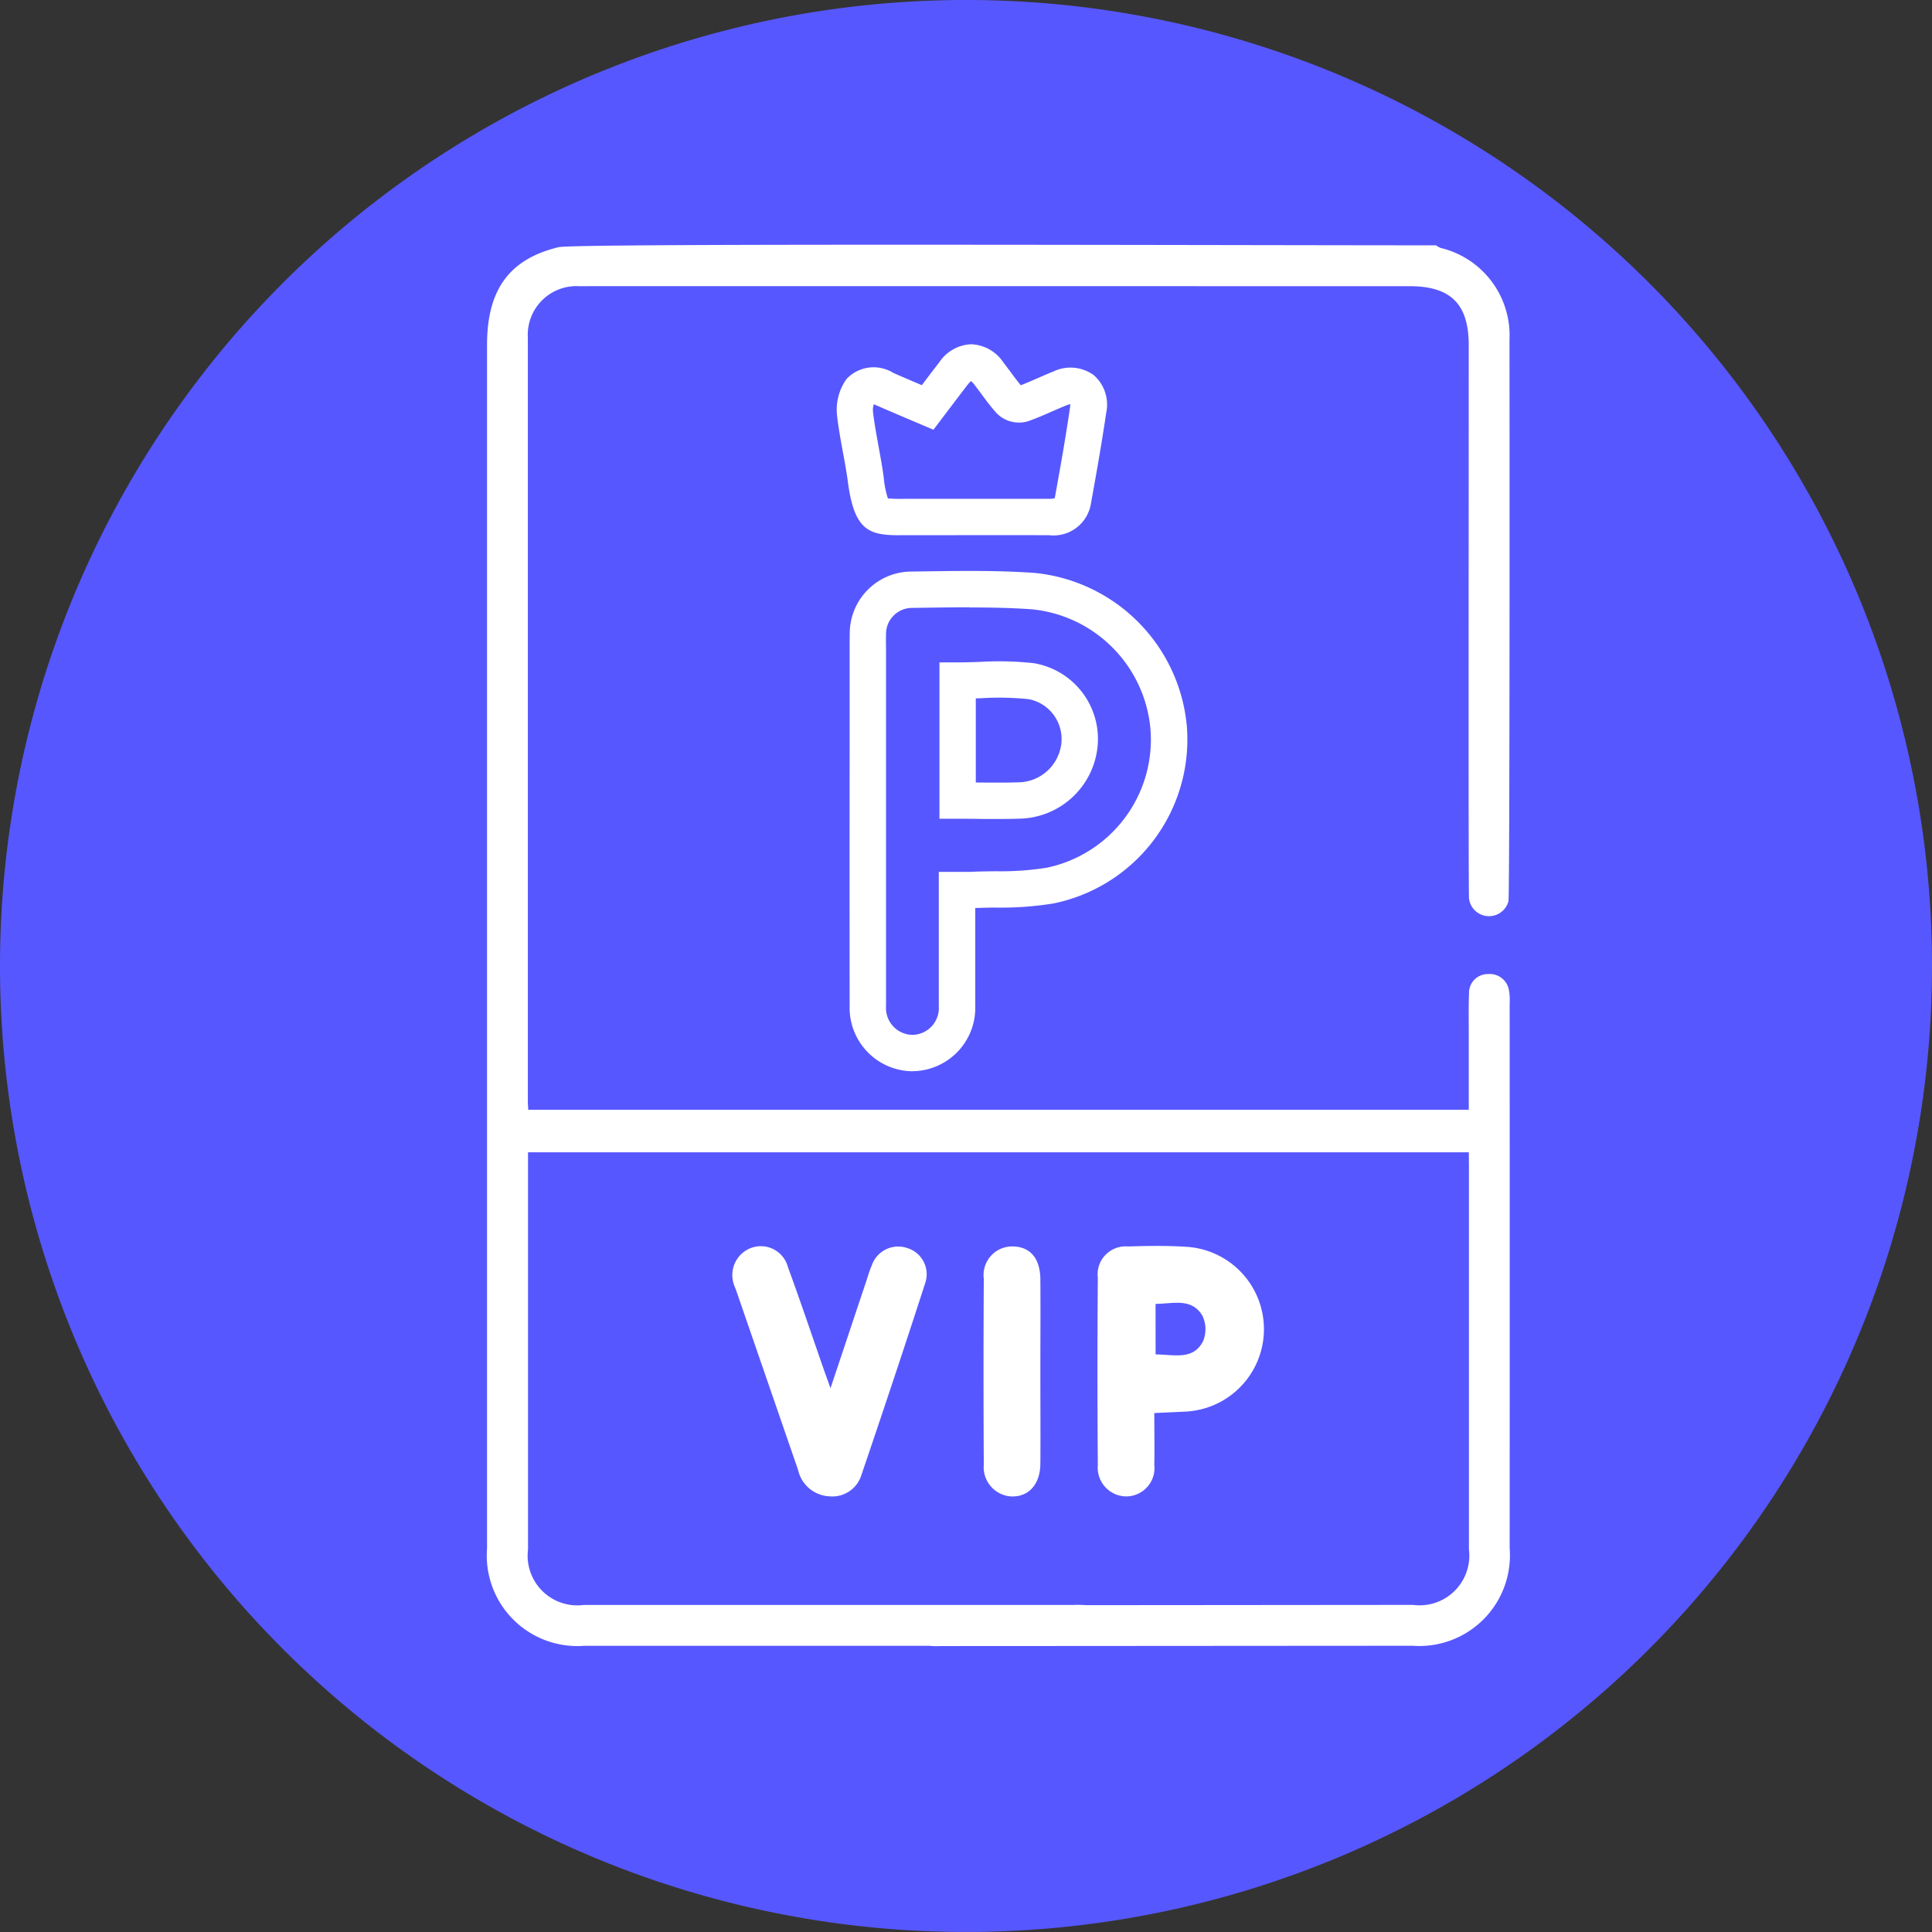 <?xml version="1.0" encoding="UTF-8"?>
<svg xmlns="http://www.w3.org/2000/svg" xmlns:xlink="http://www.w3.org/1999/xlink" id="PVIP" width="105.5" height="105.5" viewBox="0 0 105.5 105.5">
  <rect x="0" y="0" width="105.5" height="105.5" fill="#333333" stroke="none"/>
  <defs>
    <clipPath id="clip-path">
      <rect id="Rectangle_1756" data-name="Rectangle 1756" width="105.5" height="105.5" fill="none"></rect>
    </clipPath>
  </defs>
  <g id="Groupe_379" data-name="Groupe 379" clip-path="url(#clip-path)">
    <path id="Tracé_2190" data-name="Tracé 2190" d="M105.5,52.751A52.75,52.75,0,1,1,52.75,0a52.75,52.75,0,0,1,52.75,52.75" transform="translate(0 -0.001)" fill="#5757ff"></path>
    <path id="Tracé_2191" data-name="Tracé 2191" d="M163,94.645a1.057,1.057,0,0,0-1.145-.956,1.024,1.024,0,0,0-1.043,1.057c-.032.77-.012,1.542-.014,2.314v4.04H109.439c-.01-.2-.022-.347-.022-.493q0-20.834,0-41.668a2.659,2.659,0,0,1,2.811-2.813c1.6-.008,34.5,0,45.342,0,2.246,0,3.226.978,3.226,3.22,0,9.827-.022,29.983.016,30.226a1.1,1.1,0,0,0,2.153.14c.068-.231.064-22.781.056-30.667a4.911,4.911,0,0,0-3.766-5.01,1.223,1.223,0,0,1-.247-.14c-11.162,0-46.991-.122-47.908.1-2.831.678-3.912,2.478-3.912,5.353q0,32.855,0,65.712a4.944,4.944,0,0,0,5.319,5.309h18.821l.008,0a3.7,3.7,0,0,0,.6.014c4.084,0,21.712-.014,25.794-.016a4.949,4.949,0,0,0,5.3-5.333q.006-14.861,0-29.72a3.57,3.57,0,0,0-.024-.67m-2.2,9.552q0,10.453,0,20.908a2.715,2.715,0,0,1-3.044,3.033c-2.669,0-11.2.01-17.877.014a5.382,5.382,0,0,0-.67-.012q-13.371,0-26.739,0a2.713,2.713,0,0,1-3.05-3.024q0-10.453,0-20.908v-.786H160.8Z" transform="translate(-80.593 -40.498)" fill="#fff"></path>
    <path id="Tracé_2192" data-name="Tracé 2192" d="M187.615,86.2c-1.668,0-2.5-.212-2.854-2.9-.071-.536-.168-1.065-.271-1.625-.12-.649-.243-1.319-.321-2a2.876,2.876,0,0,1,.523-2.015,2.034,2.034,0,0,1,2.553-.321c.511.224,1.024.442,1.552.666.319-.423.632-.837.951-1.247a2.2,2.2,0,0,1,1.747-.987h0a2.21,2.21,0,0,1,1.753.99c.135.174.267.352.4.53.187.253.366.495.552.719.307-.118.614-.253.935-.393.279-.122.558-.244.84-.357a2.173,2.173,0,0,1,2.2.188,2.135,2.135,0,0,1,.691,2.059c-.242,1.658-.534,3.3-.837,4.977a2.069,2.069,0,0,1-2.287,1.713h-.008q-2.862-.006-5.725,0h-1.8l-.385,0h-.206m-.657-2.009a6.757,6.757,0,0,0,.848.023l.4,0H190q2.866,0,5.731,0h0a1.084,1.084,0,0,0,.323-.035.332.332,0,0,0,.01-.045c.3-1.659.589-3.283.826-4.911a.96.96,0,0,0,.011-.176.967.967,0,0,0-.2.059c-.263.105-.523.219-.783.333-.423.185-.86.376-1.319.538a1.708,1.708,0,0,1-1.719-.44c-.313-.347-.581-.71-.841-1.061-.122-.164-.243-.329-.369-.491a1.142,1.142,0,0,0-.186-.2,1.125,1.125,0,0,0-.18.192c-.317.408-.628.821-.947,1.242l-.926,1.222-1.414-.6c-.537-.229-1.06-.451-1.58-.679-.051-.022-.165-.072-.267-.109a1.083,1.083,0,0,0-.041.4c.071.615.183,1.224.3,1.868.1.56.209,1.138.287,1.723a5.138,5.138,0,0,0,.229,1.149" transform="translate(-138.459 -56.972)" fill="#fff"></path>
    <path id="Tracé_2193" data-name="Tracé 2193" d="M244.622,283.312c0,1.05.017,1.945,0,2.839a1.549,1.549,0,0,1-1.522,1.719,1.57,1.57,0,0,1-1.563-1.7q-.039-5.119,0-10.238a1.528,1.528,0,0,1,1.649-1.71c1.067-.035,2.14-.051,3.2.019a4.506,4.506,0,0,1-.117,9c-.508.026-1.016.047-1.644.076m.067-3.2c.992,0,2.021.334,2.576-.69a1.693,1.693,0,0,0-.02-1.424c-.587-.988-1.6-.654-2.557-.646Z" transform="translate(-181.589 -206.156)" fill="#fff"></path>
    <path id="Tracé_2194" data-name="Tracé 2194" d="M166.6,282c.7-2.081,1.3-3.9,1.914-5.722.109-.326.2-.661.338-.975a1.525,1.525,0,0,1,1.925-.958,1.494,1.494,0,0,1,1,1.9c-1.131,3.5-2.3,7-3.485,10.485a1.662,1.662,0,0,1-1.761,1.177,1.841,1.841,0,0,1-1.7-1.435q-1.7-4.931-3.4-9.858c-.022-.065-.058-.126-.076-.192a1.582,1.582,0,0,1,.862-2.06,1.53,1.53,0,0,1,2.058,1.027c.676,1.842,1.3,3.7,1.945,5.555.091.259.185.517.381,1.06" transform="translate(-121.249 -206.198)" fill="#fff"></path>
    <path id="Tracé_2195" data-name="Tracé 2195" d="M219.545,281.112c0,1.69.012,3.38,0,5.07-.011,1.121-.633,1.808-1.563,1.787a1.6,1.6,0,0,1-1.526-1.746q-.03-5.069,0-10.139a1.562,1.562,0,0,1,1.589-1.768c.953.017,1.5.66,1.5,1.83.012,1.655,0,3.311,0,4.966" transform="translate(-162.734 -206.252)" fill="#fff"></path>
    <path id="Tracé_2196" data-name="Tracé 2196" d="M190.4,152.987h-.013a3.466,3.466,0,0,1-3.418-3.564q-.008-7.213,0-14.431v-4.7c0-.117,0-.233,0-.35,0-.285,0-.58.006-.881a3.378,3.378,0,0,1,3.306-3.36l.767-.011c1.969-.029,4.006-.058,6.018.084a9.256,9.256,0,0,1,8.315,8.354,9.137,9.137,0,0,1-7.261,9.691,17.723,17.723,0,0,1-3.141.23c-.4,0-.774.01-1.15.025v3.32c0,.682,0,1.364,0,2.046a3.46,3.46,0,0,1-3.422,3.544m3.1-25.333c-.816,0-1.629.012-2.432.024l-.769.011a1.42,1.42,0,0,0-1.349,1.446c-.009.257-.007.518,0,.794,0,.122,0,.243,0,.365v4.7q0,7.215,0,14.429A1.469,1.469,0,0,0,190.395,151h.006a1.464,1.464,0,0,0,1.436-1.571c0-.678,0-1.354,0-2.031v-5.3h.992l.312,0c.163,0,.3,0,.444,0,.459-.022.917-.028,1.36-.033a15.991,15.991,0,0,0,2.793-.194,7.149,7.149,0,0,0,5.655-7.6h0a7.211,7.211,0,0,0-6.475-6.511c-1.125-.08-2.273-.1-3.417-.1" transform="translate(-140.573 -94.489)" fill="#fff"></path>
    <path id="Tracé_2197" data-name="Tracé 2197" d="M209.9,154.164c-.351,0-.7,0-1.067-.006s-.721-.006-1.089-.006h-.992v-8.539h.992c.4,0,.819-.013,1.222-.027a17.388,17.388,0,0,1,2.947.072,4.194,4.194,0,0,1,3.472,4.556,4.377,4.377,0,0,1-4.127,3.928c-.456.017-.905.022-1.359.022m-1.163-1.992h.113c.808.007,1.572.014,2.336-.014a2.393,2.393,0,0,0,2.223-2.124,2.218,2.218,0,0,0-1.765-2.41,15.641,15.641,0,0,0-2.613-.055l-.294.009Z" transform="translate(-155.451 -109.442)" fill="#fff"></path>
  </g>
</svg>
